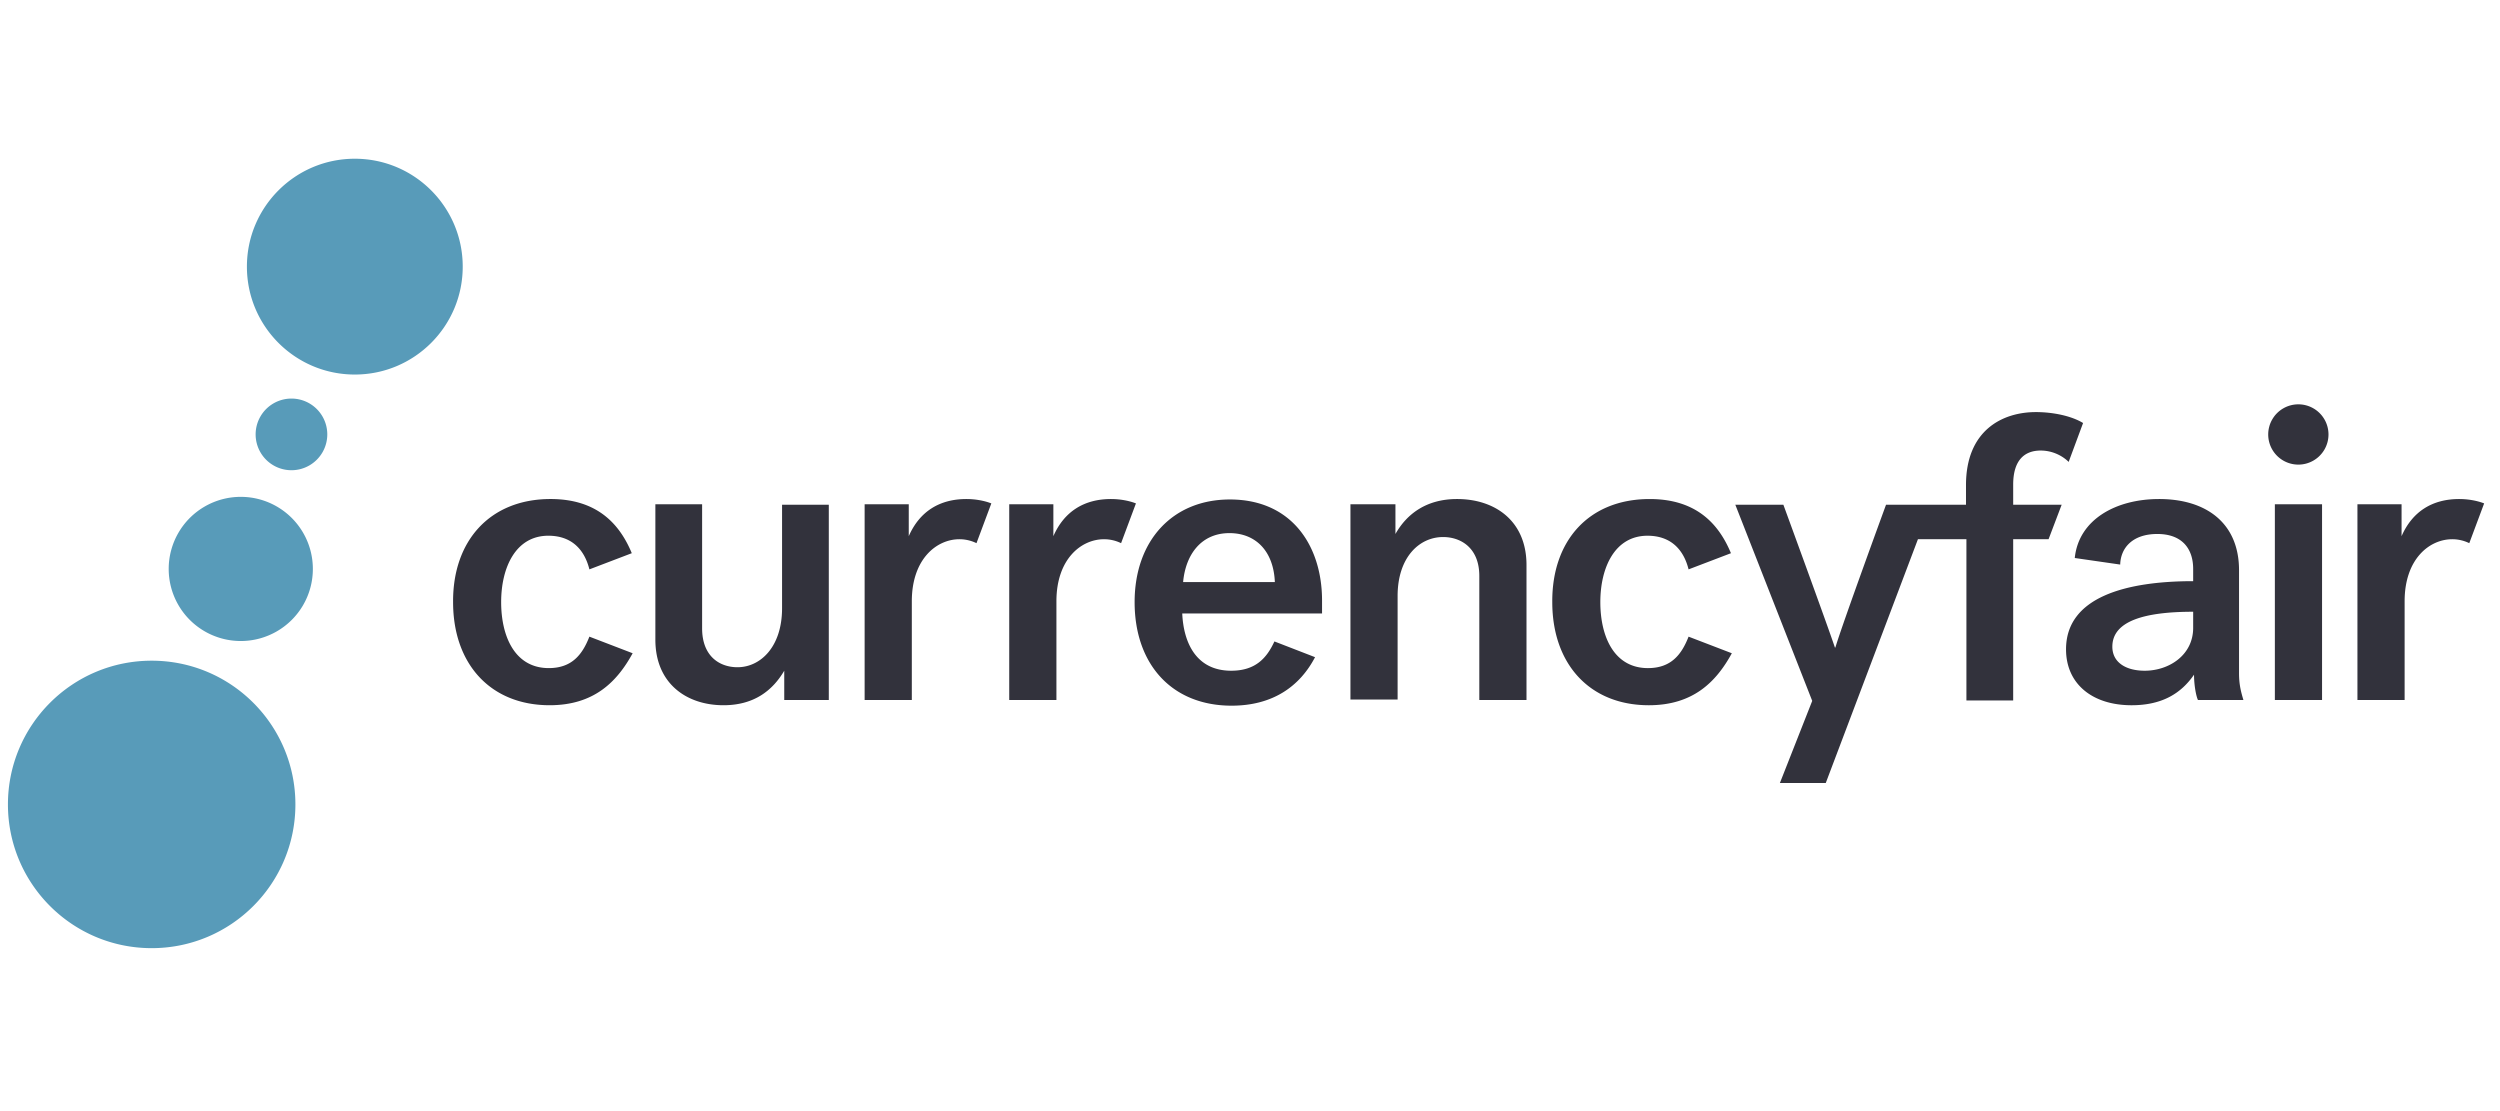 <svg xmlns="http://www.w3.org/2000/svg" width="315" height="140" fill="none"><path fill="#fff" d="M0 0h315v140H0z"/><path fill="#32323C" d="M69.365 62.877c5.726 0 8.643 2.973 10.24 6.826l-5.34 2.037c-.662-2.641-2.367-4.239-5.174-4.239-4.128 0-5.945 4.02-5.945 8.368 0 4.294 1.707 8.311 6 8.311 2.916 0 4.238-1.705 5.118-3.963l5.45 2.092c-1.982 3.634-4.899 6.55-10.459 6.55-7.431 0-12.165-5.174-12.165-12.99-.056-7.763 4.68-12.992 12.275-12.992ZM104.429 88.2h-5.614V84.51c-1.485 2.532-3.853 4.349-7.65 4.349-4.68 0-8.588-2.753-8.588-8.258V63.538h5.89v15.633c0 3.523 2.202 4.9 4.458 4.9 2.863 0 5.615-2.532 5.615-7.432V63.594h5.889V88.2Zm61.267-5.395c-1.927 3.688-5.339 6.11-10.514 6.11-7.541 0-12.22-5.23-12.22-13.045 0-7.763 4.789-12.936 12-12.936 7.927 0 11.616 6 11.616 12.716V77.3h-17.615c.164 3.688 1.761 7.211 6.165 7.211 3.027 0 4.458-1.541 5.449-3.69l5.119 1.983Zm-16.623-9.467h11.559c-.165-3.91-2.421-6.165-5.725-6.165-3.468 0-5.505 2.587-5.834 6.165Zm21.083-9.799h5.67v3.744c1.429-2.532 3.907-4.405 7.76-4.405 4.79 0 8.753 2.754 8.753 8.312v17.01h-5.946V72.566c0-3.523-2.312-4.899-4.568-4.899-2.973 0-5.726 2.532-5.726 7.43v13.046h-5.943V63.538Zm37.706-.66c5.725 0 8.642 2.972 10.238 6.825l-5.339 2.037c-.661-2.641-2.368-4.239-5.175-4.239-4.129 0-5.944 4.02-5.944 8.368 0 4.294 1.705 8.311 6 8.311 2.917 0 4.238-1.705 5.119-3.963l5.45 2.092c-1.982 3.634-4.899 6.55-10.459 6.55-7.431 0-12.165-5.174-12.165-12.99-.056-7.763 4.624-12.992 12.275-12.992Zm49.267-6.11c1.541 0 2.807.715 3.522 1.432l1.817-4.9c-1.432-.88-3.744-1.377-5.946-1.377-4.238 0-8.806 2.312-8.806 9.194v2.477h-10.075s-5.504 15.028-6.385 17.998h-.055c-.991-2.968-6.495-17.996-6.495-17.996h-6.055l9.689 24.715-4.075 10.35h5.78l11.615-30.719h6.109v20.313h5.892V67.942h4.458l1.651-4.348h-6.109v-2.533c0-3.083 1.43-4.293 3.468-4.293Zm19.32 28.239c-1.595 2.311-3.963 3.853-7.872 3.853-4.953 0-8.256-2.698-8.256-7.046 0-6.606 7.597-8.587 16.018-8.587v-1.541c0-2.588-1.431-4.404-4.514-4.404-3.136 0-4.624 1.76-4.678 3.853l-5.726-.827c.496-4.843 5.175-7.43 10.624-7.43 5.945 0 10.074 3.028 10.074 8.972v12.99c0 1.488.276 2.422.551 3.359h-5.726c-.219-.441-.495-1.817-.495-3.192Zm-.11-5.89V77.08c-6.109 0-10.184 1.156-10.184 4.403 0 1.982 1.707 3.028 4.075 3.028 3.083 0 6.109-1.982 6.109-5.394Zm10.294-15.579h5.946v24.66h-5.946v-24.66Zm24.495 4.9a4.9 4.9 0 0 0-2.146-.496c-2.863 0-6 2.476-6 7.817v12.44h-5.945v-24.66h5.56v4.018c1.376-3.138 3.907-4.68 7.265-4.68.991 0 2.147.166 3.139.551l-1.873 5.01Zm-188.092 0a4.9 4.9 0 0 0-2.148-.496c-2.861 0-5.999 2.476-5.999 7.817v12.44h-5.946v-24.66h5.56v4.018c1.376-3.138 3.91-4.68 7.266-4.68.992 0 2.148.166 3.138.551l-1.871 5.01Zm18.22 0a4.9 4.9 0 0 0-2.148-.496c-2.861 0-5.999 2.476-5.999 7.817v12.44h-5.946v-24.66h5.561v4.018c1.375-3.138 3.909-4.68 7.267-4.68.99 0 2.146.166 3.136.551l-1.871 5.01ZM292.881 56.642a3.797 3.797 0 1 0-6.577-3.797 3.797 3.797 0 0 0 6.577 3.797Z"/><path fill="#589BB9" d="M19.11 119.467c10.002 0 18.11-8.108 18.11-18.11 0-10.002-8.108-18.11-18.11-18.11C9.108 83.247 1 91.355 1 101.357c0 10.002 8.108 18.11 18.11 18.11ZM44.707 47.192c7.509 0 13.596-6.087 13.596-13.596S52.216 20 44.707 20s-13.596 6.087-13.596 13.596 6.087 13.596 13.596 13.596ZM30.338 80.768a9.082 9.082 0 1 0 0-18.164 9.082 9.082 0 1 0 0 18.164ZM36.724 59.248a4.514 4.514 0 1 0 0-9.028 4.514 4.514 0 0 0 0 9.028Z"/></svg>